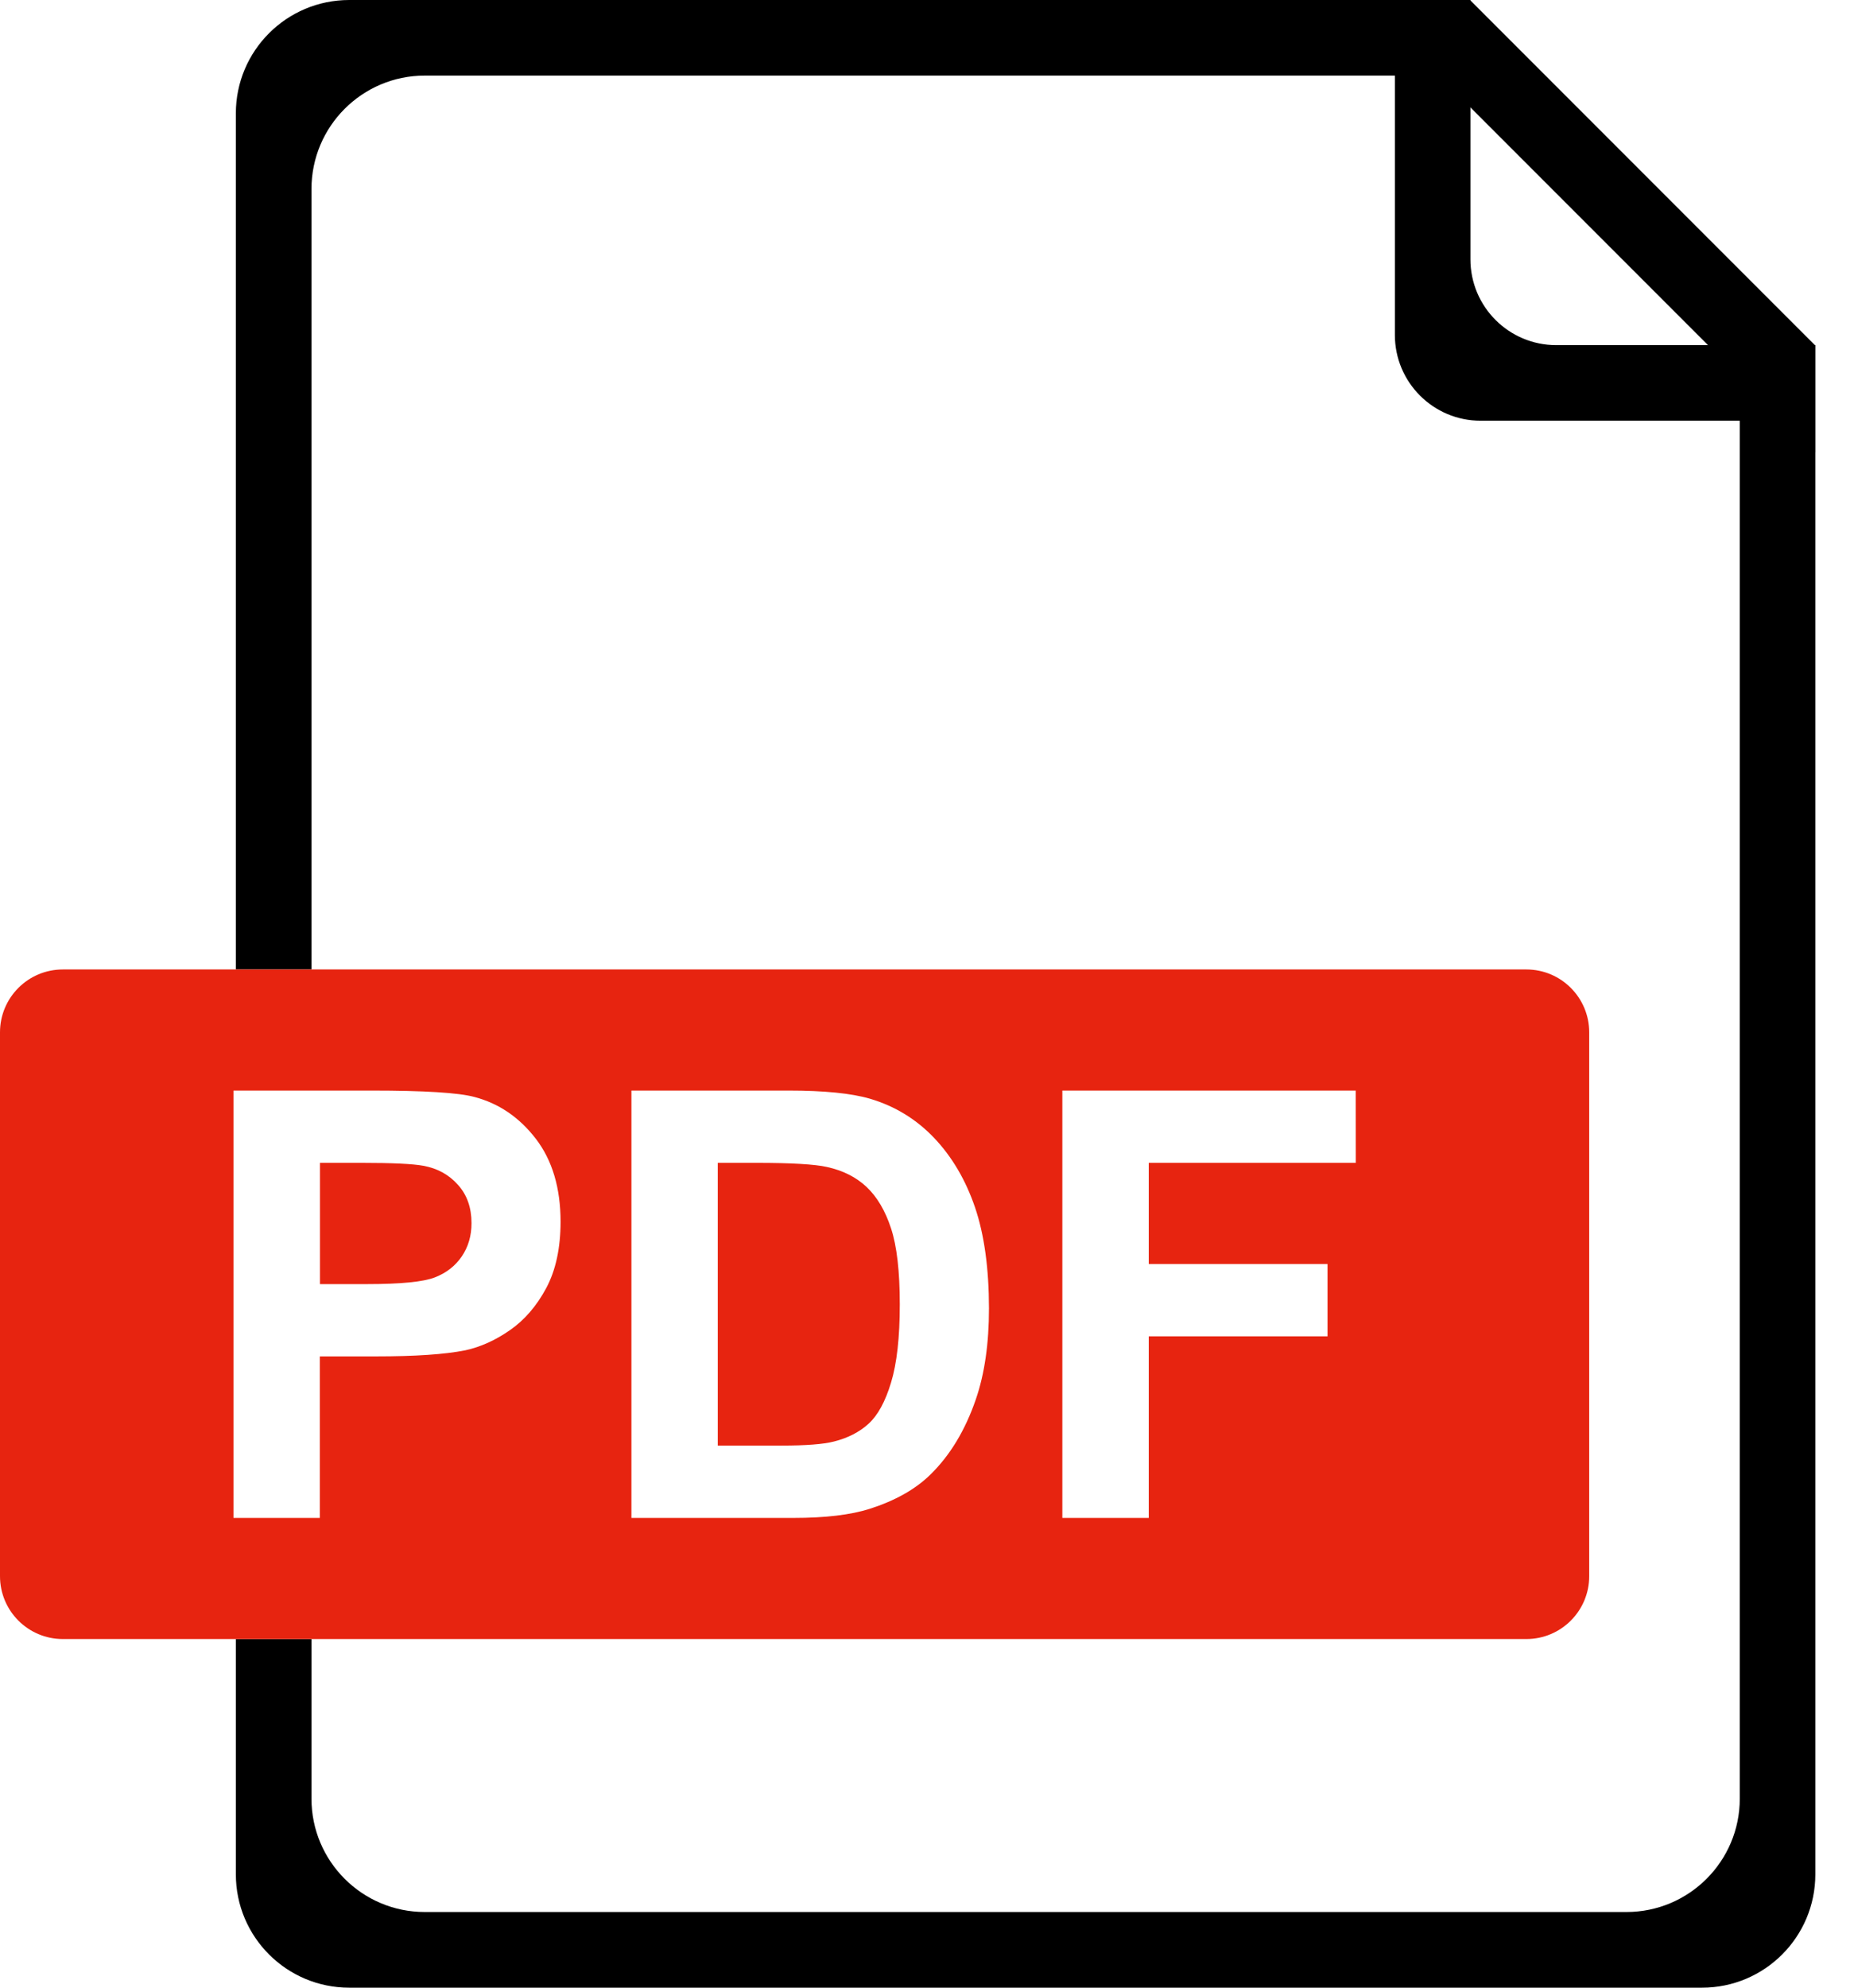 <svg width="28" height="30" viewBox="0 0 28 30" fill="none" xmlns="http://www.w3.org/2000/svg">
															<g clip-path="url(#clip0_738_1787)">
																<path d="M27.411 5.209H23.503C22.787 5.209 22.207 4.629 22.207 3.913V0.005L22.203 0H5.274C4.329 0 3.562 0.766 3.562 1.711V14.632H4.704V2.853C4.704 1.908 5.47 1.141 6.415 1.141H21.066V5.055C21.066 5.77 21.646 6.35 22.361 6.35H26.275V27.147C26.275 28.092 25.508 28.858 24.563 28.858H6.415C5.47 28.858 4.704 28.092 4.704 27.147V24.738H3.562V28.289C3.562 29.234 4.329 30 5.274 30H25.705C26.65 30 27.416 29.234 27.416 28.289V5.213L27.411 5.209Z" fill="black" />
																<path d="M27.414 5.213V6.828L25.795 5.209L22.205 1.619L20.586 0H22.2L22.205 0.005L27.409 5.209L27.414 5.213Z" fill="black" />
																<path d="M13.089 17.916C12.931 17.767 12.731 17.666 12.488 17.613C12.307 17.572 11.952 17.551 11.423 17.551H10.84V21.818H11.809C12.171 21.818 12.433 21.798 12.594 21.757C12.804 21.704 12.979 21.615 13.117 21.489C13.256 21.363 13.37 21.156 13.457 20.867C13.545 20.578 13.589 20.185 13.589 19.687C13.589 19.189 13.545 18.807 13.457 18.54C13.37 18.274 13.247 18.066 13.089 17.916Z" fill="#E72410" />
																<path d="M6.393 17.595C6.238 17.566 5.927 17.551 5.459 17.551H4.832V19.381H5.543C6.054 19.381 6.396 19.347 6.569 19.279C6.741 19.212 6.877 19.106 6.974 18.963C7.072 18.819 7.121 18.652 7.121 18.461C7.121 18.227 7.053 18.033 6.915 17.881C6.778 17.728 6.604 17.633 6.393 17.595Z" fill="#E72410" />
																<path d="M23.052 14.632H0.949C0.425 14.632 0 15.057 0 15.581V23.789C0 24.313 0.425 24.738 0.949 24.738H0.949H23.052C23.576 24.738 24.001 24.313 24.001 23.789V23.789V15.581C24.001 15.057 23.576 14.632 23.052 14.632ZM8.25 19.44C8.106 19.709 7.924 19.921 7.703 20.075C7.482 20.229 7.257 20.33 7.028 20.38C6.717 20.442 6.268 20.472 5.679 20.472H4.83V22.91H3.526V16.46H5.615C6.407 16.46 6.923 16.492 7.163 16.556C7.533 16.653 7.842 16.863 8.092 17.187C8.341 17.511 8.466 17.93 8.466 18.442C8.465 18.837 8.394 19.17 8.25 19.44ZM14.738 21.119C14.577 21.588 14.347 21.968 14.048 22.259C13.823 22.479 13.518 22.65 13.134 22.773C12.847 22.864 12.464 22.91 11.983 22.91H9.536V16.46H11.913C12.449 16.46 12.858 16.501 13.139 16.583C13.517 16.695 13.84 16.893 14.11 17.177C14.379 17.461 14.584 17.81 14.725 18.222C14.865 18.634 14.935 19.142 14.936 19.746C14.936 20.277 14.87 20.735 14.738 21.119ZM20.476 17.551H17.349V19.078H20.049V20.169H17.349V22.91H16.044V16.46H20.475L20.476 17.551Z" fill="#E72410" />
															</g>
															<defs>
																<clipPath id="clip0_738_1787">
																	<rect width="27.415" height="30" fill="white" />
																</clipPath>
															</defs>
														</svg>
